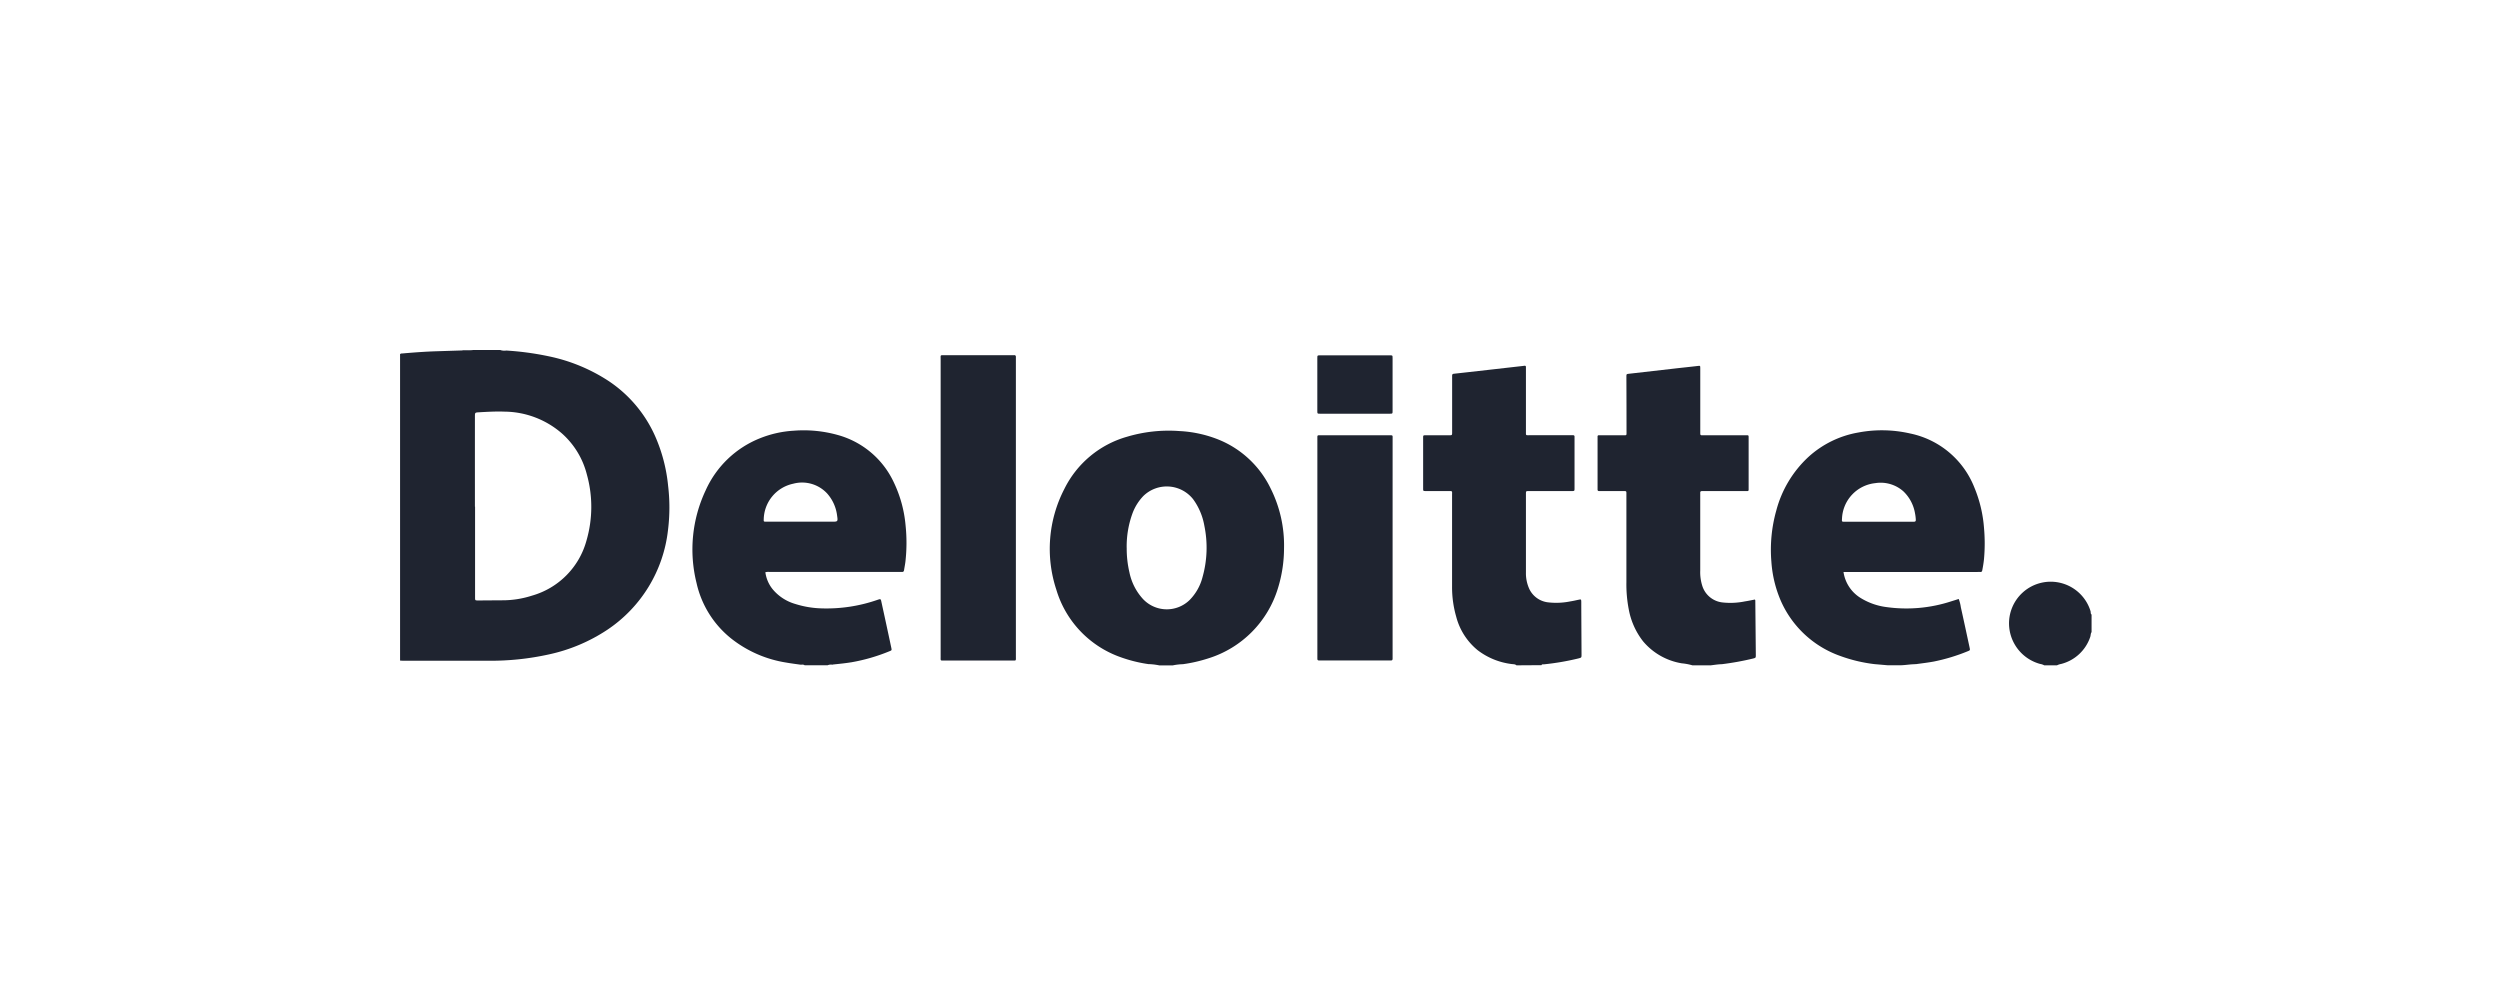 <svg xmlns="http://www.w3.org/2000/svg" width="150" height="60" viewBox="0 0 150 60">
  <g id="Group_3894" data-name="Group 3894" transform="translate(-526 -3198)">
    <rect id="Rectangle_2745" data-name="Rectangle 2745" width="150" height="60" transform="translate(526 3198)" fill="none"/>
    <g id="Group_3889" data-name="Group 3889" transform="translate(550 3219)">
      <path id="Path_3724" data-name="Path 3724" d="M-2185.626-67.968a17.457,17.457,0,0,1,2.489.333,10.417,10.417,0,0,1,3.671,1.507,7.75,7.75,0,0,1,2.772,3.293,9.7,9.7,0,0,1,.781,2.987,10.941,10.941,0,0,1-.007,2.651,8.3,8.3,0,0,1-3.634,5.979,10.227,10.227,0,0,1-3.527,1.486,16.17,16.17,0,0,1-3.663.376q-2.526,0-5.052,0c-.068,0-.135-.006-.2-.008V-67.756a.2.2,0,0,1,.134-.036c.679-.059,1.359-.11,2.041-.132l1.6-.051a2.608,2.608,0,0,0,.611-.025h1.624A.736.736,0,0,0-2185.626-67.968Zm-1.879,9.367h.009v5.437c0,.188,0,.191.184.191.48,0,.96-.008,1.44-.009a5.753,5.753,0,0,0,1.795-.281,4.727,4.727,0,0,0,3.265-3.3,7.234,7.234,0,0,0,.019-3.984,4.891,4.891,0,0,0-1.487-2.442,5.32,5.32,0,0,0-3.451-1.313c-.507-.018-1.014.009-1.521.039-.251.015-.253.014-.253.265Q-2187.506-61.3-2187.505-58.6Z" transform="translate(2192 68)" fill="#1f2430"/>
      <path id="Path_3725" data-name="Path 3725" d="M-265.45,184.545a8.413,8.413,0,0,1-1.649-.409,6.158,6.158,0,0,1-3.875-4.06,7.815,7.815,0,0,1,.477-6.03,6.033,6.033,0,0,1,3.771-3.144,8.724,8.724,0,0,1,3.128-.34,7.29,7.29,0,0,1,2.365.516,5.944,5.944,0,0,1,3.122,2.935,7.609,7.609,0,0,1,.8,3.567,8.14,8.14,0,0,1-.362,2.4,6.33,6.33,0,0,1-4.206,4.229,8.871,8.871,0,0,1-1.5.342,3.394,3.394,0,0,0-.606.071h-.812A3.663,3.663,0,0,0-265.45,184.545Zm-1.3-6.974a6.2,6.2,0,0,0,.162,1.467,3.362,3.362,0,0,0,.817,1.605,1.959,1.959,0,0,0,2.8.052,3.016,3.016,0,0,0,.768-1.362,6.508,6.508,0,0,0,.111-3.09,3.806,3.806,0,0,0-.673-1.591,2.014,2.014,0,0,0-2.99-.19,3.027,3.027,0,0,0-.621.965A5.764,5.764,0,0,0-266.752,177.571Z" transform="translate(310.353 -165.699)" fill="#1f2430"/>
      <path id="Path_3726" data-name="Path 3726" d="M-1320.917,183.681c-.287-.042-.576-.077-.861-.128a7.094,7.094,0,0,1-3.323-1.461,5.909,5.909,0,0,1-2.058-3.319,8.317,8.317,0,0,1,.545-5.545,6.011,6.011,0,0,1,3.255-3.13,6.433,6.433,0,0,1,2.029-.456,7.586,7.586,0,0,1,2.651.258,5.245,5.245,0,0,1,3.361,2.848,7.48,7.48,0,0,1,.7,2.549,10.086,10.086,0,0,1-.005,2.187c-.02.174-.057.347-.083.52-.012.081-.051.119-.135.112-.047,0-.094,0-.142,0h-7.795a.685.685,0,0,0-.25.017,2.041,2.041,0,0,0,.43,1.011,2.746,2.746,0,0,0,1.353.889,5.721,5.721,0,0,0,1.635.27,9.293,9.293,0,0,0,3.308-.513c.194-.065.2-.064.24.139q.3,1.367.59,2.735c.033.155.03.153-.117.212a10.838,10.838,0,0,1-2.273.659c-.341.055-.683.091-1.026.126-.04,0-.08.013-.119.02a.493.493,0,0,0-.284.034h-1.38C-1320.748,183.658-1320.834,183.682-1320.917,183.681Zm.016-8.58h1.846c.38,0,.386,0,.33-.375a2.429,2.429,0,0,0-.591-1.312,2.048,2.048,0,0,0-2.041-.592,2.228,2.228,0,0,0-1.769,2.144c-.006.131,0,.134.156.134Z" transform="translate(1344.95 -164.799)" fill="#1f2430"/>
      <path id="Path_3727" data-name="Path 3727" d="M1866.313,183.392a9.076,9.076,0,0,1-2.064-.494,6.12,6.12,0,0,1-3.562-3.325,7.133,7.133,0,0,1-.558-2.335,8.681,8.681,0,0,1,.293-3.052,6.7,6.7,0,0,1,1.934-3.227,5.948,5.948,0,0,1,3-1.465,7.6,7.6,0,0,1,3.1.06,5.289,5.289,0,0,1,3.857,3.251,7.856,7.856,0,0,1,.576,2.435,10.361,10.361,0,0,1,0,1.823c-.021.236-.062.469-.106.7-.014.072-.044.107-.121.1-.053-.005-.108,0-.162,0h-8.043a2.2,2.2,0,0,0,1.04,1.568,3.879,3.879,0,0,0,1.538.539,8.67,8.67,0,0,0,3.885-.345c.148-.046.3-.093.45-.142a2.118,2.118,0,0,1,.126.49c.179.8.351,1.611.525,2.416.037.174.037.173-.12.235a11.15,11.15,0,0,1-2.013.611c-.352.066-.708.107-1.063.156l-.2.01c-.272.015-.541.062-.813.061h-.69Zm.265-8.543v0h1.136c.318,0,.636,0,.954,0,.1,0,.132-.029.127-.128a2.547,2.547,0,0,0-.048-.382,2.367,2.367,0,0,0-.689-1.306,2.052,2.052,0,0,0-1.692-.5,2.234,2.234,0,0,0-2,2.15c-.012.164-.006.167.163.167Z" transform="translate(-1777.847 -164.545)" fill="#1f2430"/>
      <path id="Path_3728" data-name="Path 3728" d="M837.839-3.553c-.084-.08-.2-.063-.3-.079a4.2,4.2,0,0,1-2.022-.826,3.839,3.839,0,0,1-1.292-2.015,6.4,6.4,0,0,1-.248-1.782q0-2.75,0-5.5c0-.276.047-.255-.263-.255-.433,0-.866,0-1.3,0-.17,0-.173,0-.173-.163q0-1.512,0-3.024c0-.158,0-.16.173-.16l1.38,0c.186,0,.187,0,.187-.187q0-1.623,0-3.247c0-.047,0-.095,0-.142,0-.076.029-.106.105-.115.491-.053.981-.109,1.471-.164l2.377-.27c.121-.014.242-.025.362-.042.075-.011.118,0,.113.09,0,.047,0,.095,0,.142q0,1.857,0,3.713c0,.243-.02.22.216.22h2.618c.06,0,.083.033.082.089,0,.041,0,.081,0,.122q0,1.461,0,2.922c0,.014,0,.027,0,.041,0,.174,0,.176-.182.176h-2.557c-.175,0-.177,0-.177.18q0,2.354,0,4.708a2.259,2.259,0,0,0,.209,1,1.425,1.425,0,0,0,1.131.79,4.252,4.252,0,0,0,1.331-.06c.167-.025.331-.065.5-.1.14-.027.144-.025.15.125,0,.1,0,.2,0,.3q.008,1.431.015,2.861c0,.189,0,.19-.188.238a15.229,15.229,0,0,1-2.076.355c-.047.005-.111-.02-.138.049Z" transform="translate(-770.853 22.473)" fill="#1f2430"/>
      <path id="Path_3729" data-name="Path 3729" d="M1353.485-3.433a3.29,3.29,0,0,0-.63-.119,3.842,3.842,0,0,1-2.33-1.326,4.4,4.4,0,0,1-.858-1.926,7.894,7.894,0,0,1-.139-1.614v-5.115c0-.034,0-.068,0-.1,0-.279.03-.254-.245-.255h-1.258c-.047,0-.095,0-.142,0s-.086-.027-.085-.086c0-.041,0-.081,0-.122V-17.04c0-.041,0-.081,0-.122a.066.066,0,0,1,.074-.074h.142c.426,0,.852,0,1.279,0,.265,0,.243.032.242-.234q0-1.583-.007-3.166c0-.034,0-.068,0-.1,0-.175,0-.173.176-.193l2.72-.311c.463-.053.927-.1,1.391-.155.141-.016.144-.017.145.133,0,.514,0,1.028,0,1.543v2.253c0,.047,0,.095,0,.142s.022.09.084.088.095,0,.142,0h2.476c.211,0,.2-.024.2.191q0,1.482,0,2.963c0,.041,0,.081,0,.122a.068.068,0,0,1-.076.073l-.162,0h-2.415c-.047,0-.095,0-.142,0-.077,0-.114.028-.109.107,0,.034,0,.068,0,.1q0,2.283,0,4.567a2.708,2.708,0,0,0,.132.939,1.433,1.433,0,0,0,1.216.97,4.313,4.313,0,0,0,1.331-.064c.2-.03.407-.075.6-.112a.148.148,0,0,1,.026.11q.015,1.6.03,3.207c0,.18,0,.181-.177.226a16.779,16.779,0,0,1-1.854.336c-.231.006-.458.043-.687.071Z" transform="translate(-1275.944 22.352)" fill="#1f2430"/>
      <path id="Path_3730" data-name="Path 3730" d="M2566.229,622.706a.708.708,0,0,0-.246-.083,2.529,2.529,0,0,1-1.832-2.035,2.5,2.5,0,0,1,4.858-1.132c.022.068-.009.153.062.205v1.055c-.063.085-.045.193-.08.288a2.49,2.49,0,0,1-1.744,1.62.872.872,0,0,0-.247.081Z" transform="translate(-2467.577 -603.787)" fill="#1f2430"/>
      <path id="Path_3731" data-name="Path 3731" d="M-2007.961-67.975-2008-68h.649A2.606,2.606,0,0,1-2007.961-67.975Z" transform="translate(2011.734 68)" fill="#1f2430"/>
      <path id="Path_3732" data-name="Path 3732" d="M-594.062-43.575q0-4.454,0-8.908c0-.278-.04-.252.244-.252h4.038a.76.76,0,0,0,.1,0c.113-.015.142.043.132.142,0,.04,0,.081,0,.122q0,8.9,0,17.795c0,.3.034.261-.253.262q-2.019,0-4.038,0c-.251,0-.223.025-.223-.232Q-594.062-39.111-594.062-43.575Z" transform="translate(626.501 53.047)" fill="#1f2430"/>
      <path id="Path_3733" data-name="Path 3733" d="M523.918,190.714q0,3.237,0,6.474c0,.054,0,.108,0,.162,0,.075-.023.115-.1.11-.04,0-.081,0-.122,0h-4.059c-.041,0-.081,0-.122,0-.076.005-.115-.024-.111-.1,0-.047,0-.095,0-.142q0-6.514,0-13.029c0-.275-.026-.239.235-.239q2.009,0,4.018,0c.3,0,.262-.039.262.253Q523.919,187.457,523.918,190.714Z" transform="translate(-464.362 -178.832)" fill="#1f2430"/>
      <path id="Path_3734" data-name="Path 3734" d="M521.66-48.763h-2.069c-.172,0-.174,0-.174-.178q0-1.572,0-3.144c0-.179,0-.18.172-.181h4.179c.162,0,.165,0,.165.169q0,1.582,0,3.164c0,.168,0,.169-.183.17Z" transform="translate(-464.378 52.586)" fill="#1f2430"/>
    </g>
  </g>
</svg>
